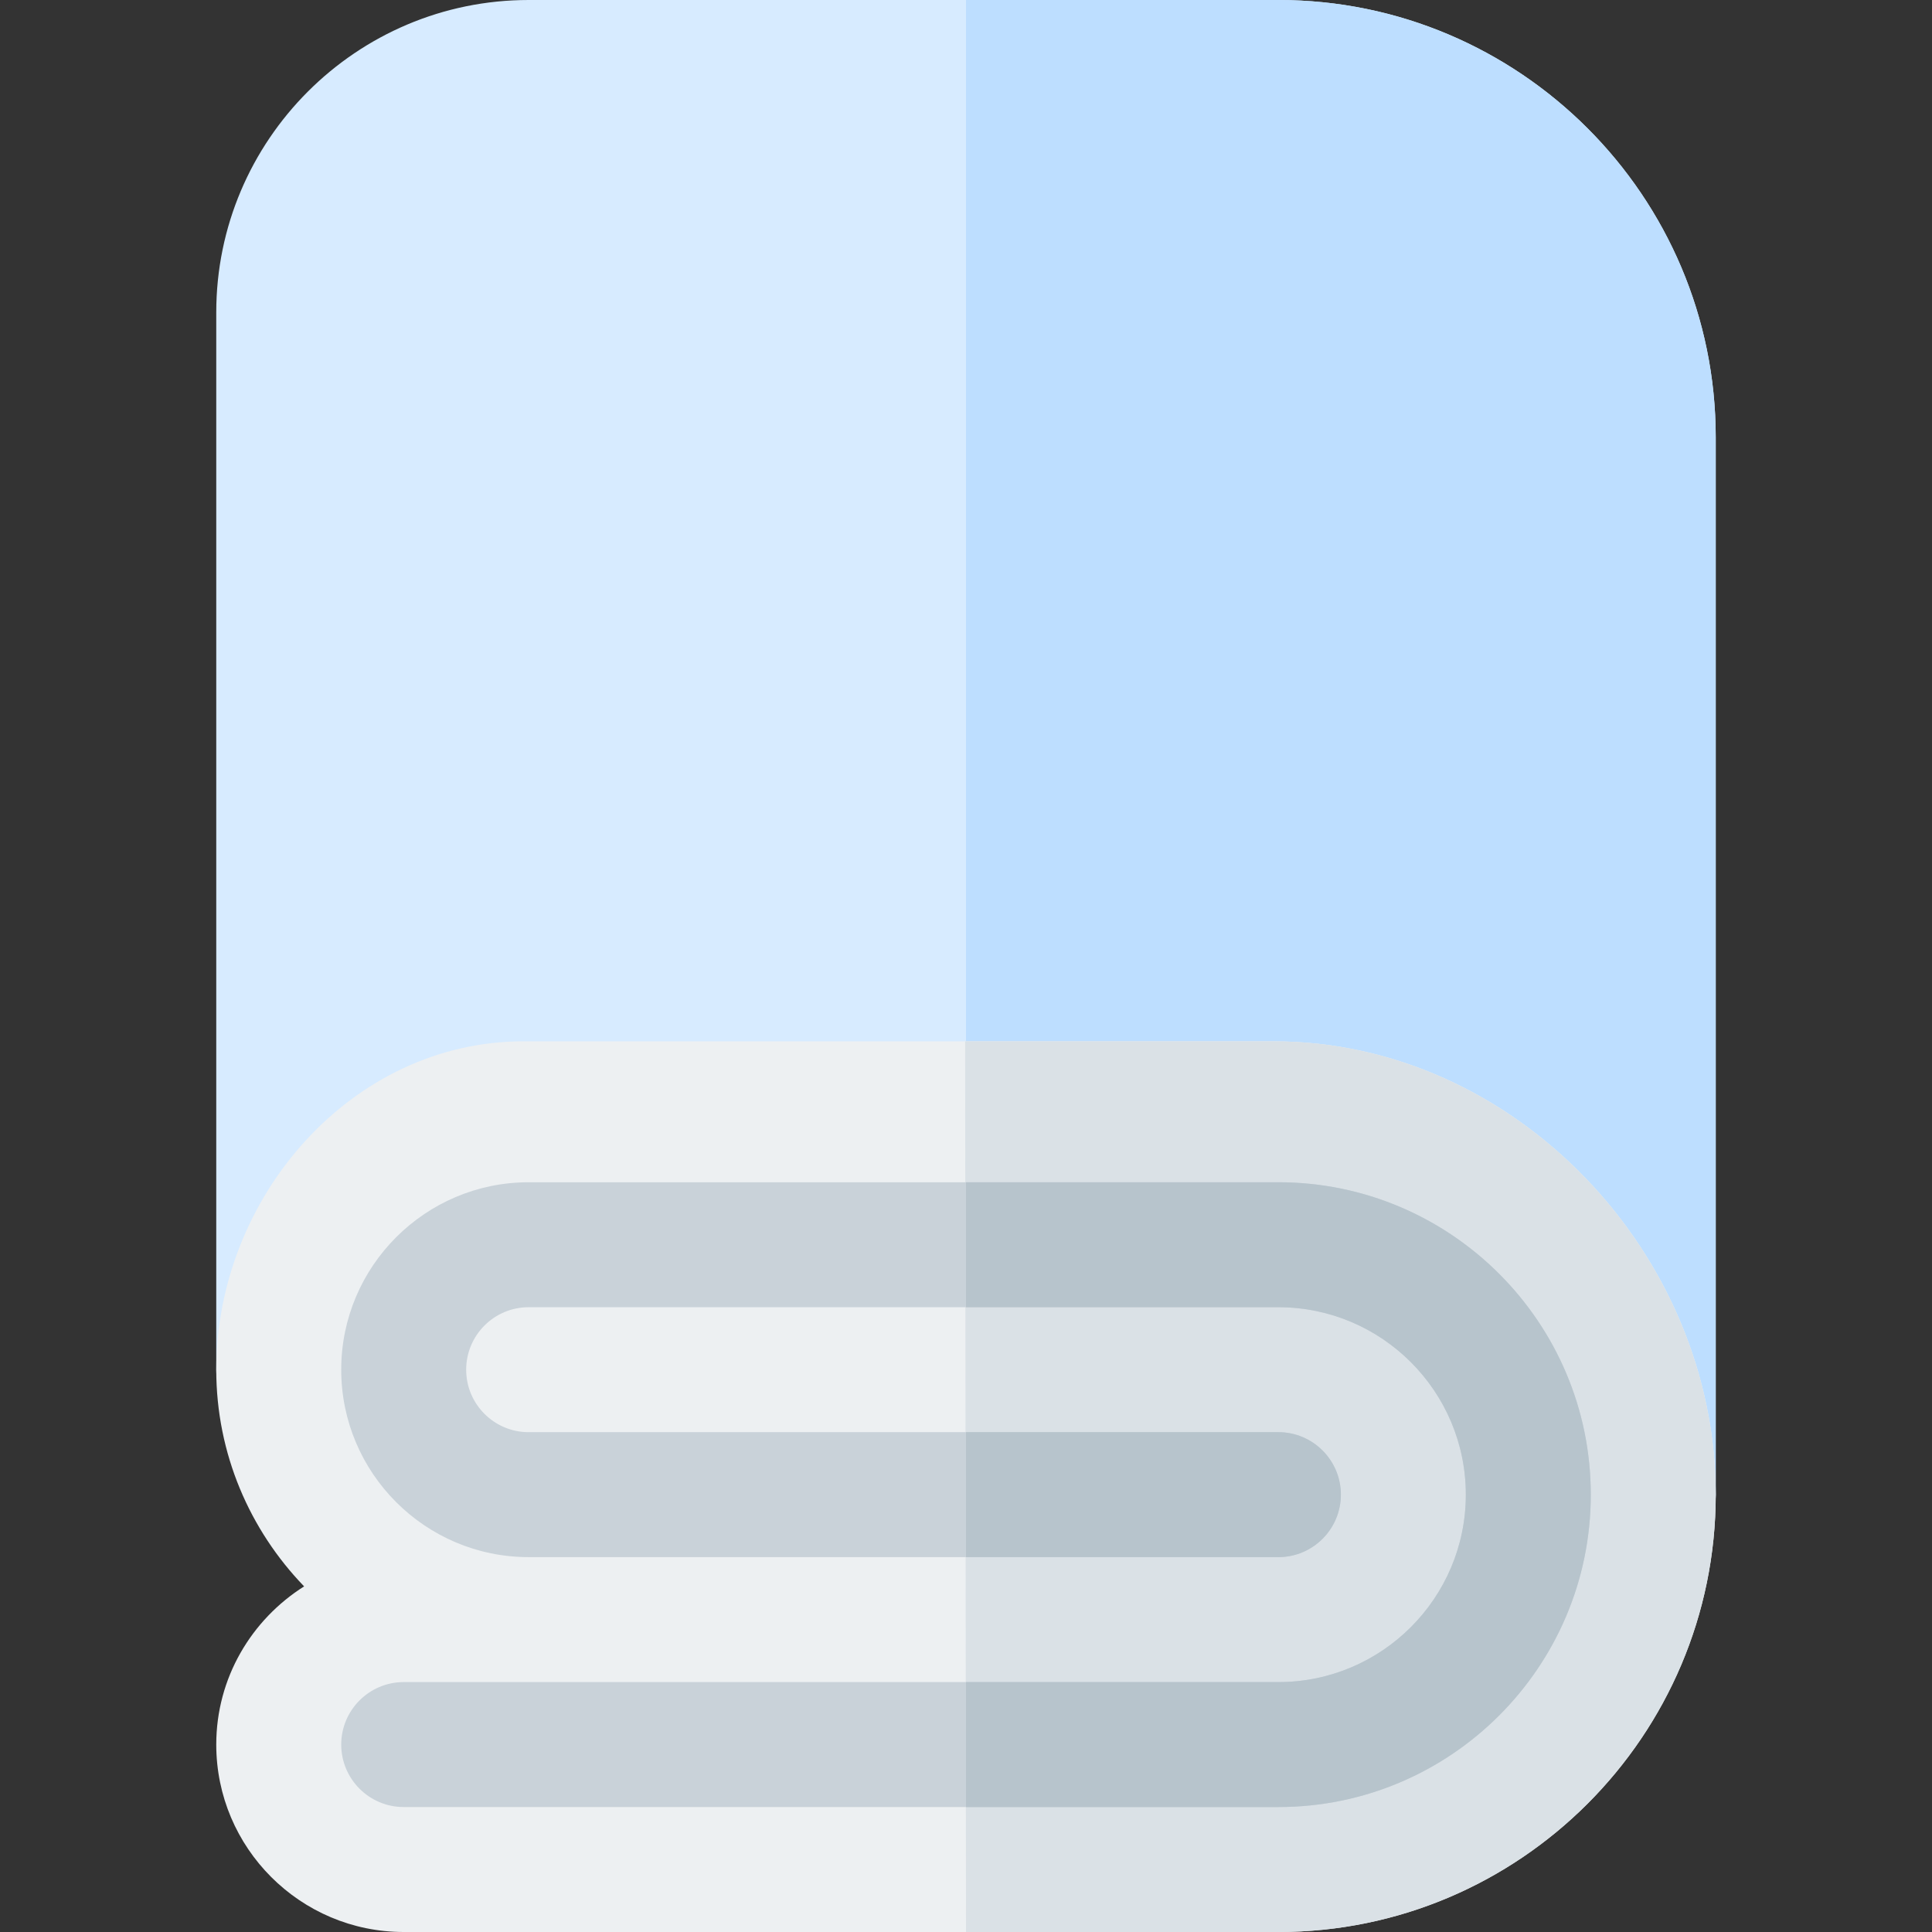 <?xml version="1.0" encoding="iso-8859-1"?>
<!-- Uploaded to: SVG Repo, www.svgrepo.com, Generator: SVG Repo Mixer Tools -->
<svg height="800px" width="800px" version="1.1" id="Layer_1" xmlns="http://www.w3.org/2000/svg" xmlns:xlink="http://www.w3.org/1999/xlink" 
	 viewBox="0 0 512 512" xml:space="preserve">
<rect x="0" y="0" width="512" height="512" fill="#333333" stroke="none"/>
<path style="fill:#D7EBFF;" d="M338.787,0h-198.69C94.447,0,57.31,37.136,57.31,82.787v280.195c0,9.141,7.417,16.557,16.557,16.557
	s16.557-7.417,16.557-16.557c0-27.39,22.282-49.672,49.672-49.672h198.69c45.651,0,82.787,37.136,82.787,82.787
	c0,9.141,7.417,16.557,16.557,16.557s16.557-7.417,16.557-16.557V115.902C454.69,51.99,402.699,0,338.787,0z"/>
<path style="fill:#BDDEFF;" d="M338.787,0H256v313.31h82.787c45.651,0,82.787,37.136,82.787,82.787
	c0,9.141,7.417,16.557,16.557,16.557s16.557-7.417,16.557-16.557V115.902C454.69,51.99,402.699,0,338.787,0z"/>
<path style="fill:#EDF0F2;" d="M337.456,275.958h-198.69c-45.651,0-81.456,41.374-81.456,87.025
	c0,22.297,8.901,42.525,23.284,57.425c-13.939,8.806-23.284,24.247-23.284,41.92c0,27.39,22.282,49.672,49.672,49.672h231.805
	c63.912,0,115.902-51.99,115.902-115.902S401.369,275.958,337.456,275.958z"/>
<path style="fill:#DAE1E6;" d="M337.456,275.958h-81.684L256,512h82.787c63.912,0,115.902-51.99,115.902-115.902
	S401.369,275.958,337.456,275.958z"/>
<path style="fill:#C9D2D9;" d="M338.787,478.885H106.983c-9.13,0-16.557-7.428-16.557-16.557s7.428-16.557,16.557-16.557h33.115
	h198.69c27.39,0,49.672-22.282,49.672-49.672c0-27.39-22.282-49.672-49.672-49.672h-198.69c-9.141,0-16.557,7.417-16.557,16.557
	s7.417,16.557,16.557,16.557h198.69c9.13,0,16.557,7.428,16.557,16.557c0,9.13-7.428,16.557-16.557,16.557h-198.69
	c-27.39,0-49.672-22.282-49.672-49.672c0-27.39,22.282-49.672,49.672-49.672h198.69c45.651,0,82.787,37.136,82.787,82.787
	S384.439,478.885,338.787,478.885z"/>
<g>
	<path style="fill:#B7C4CC;" d="M338.787,313.31H256v33.115h82.787c27.39,0,49.672,22.282,49.672,49.672
		c0,27.39-22.282,49.672-49.672,49.672H256v33.115h82.787c45.651,0,82.787-37.136,82.787-82.787S384.439,313.31,338.787,313.31z"/>
	<path style="fill:#B7C4CC;" d="M355.345,396.098c0-9.13-7.428-16.557-16.557-16.557H256v33.115h82.787
		C347.917,412.655,355.345,405.229,355.345,396.098z"/>
</g>
</svg>